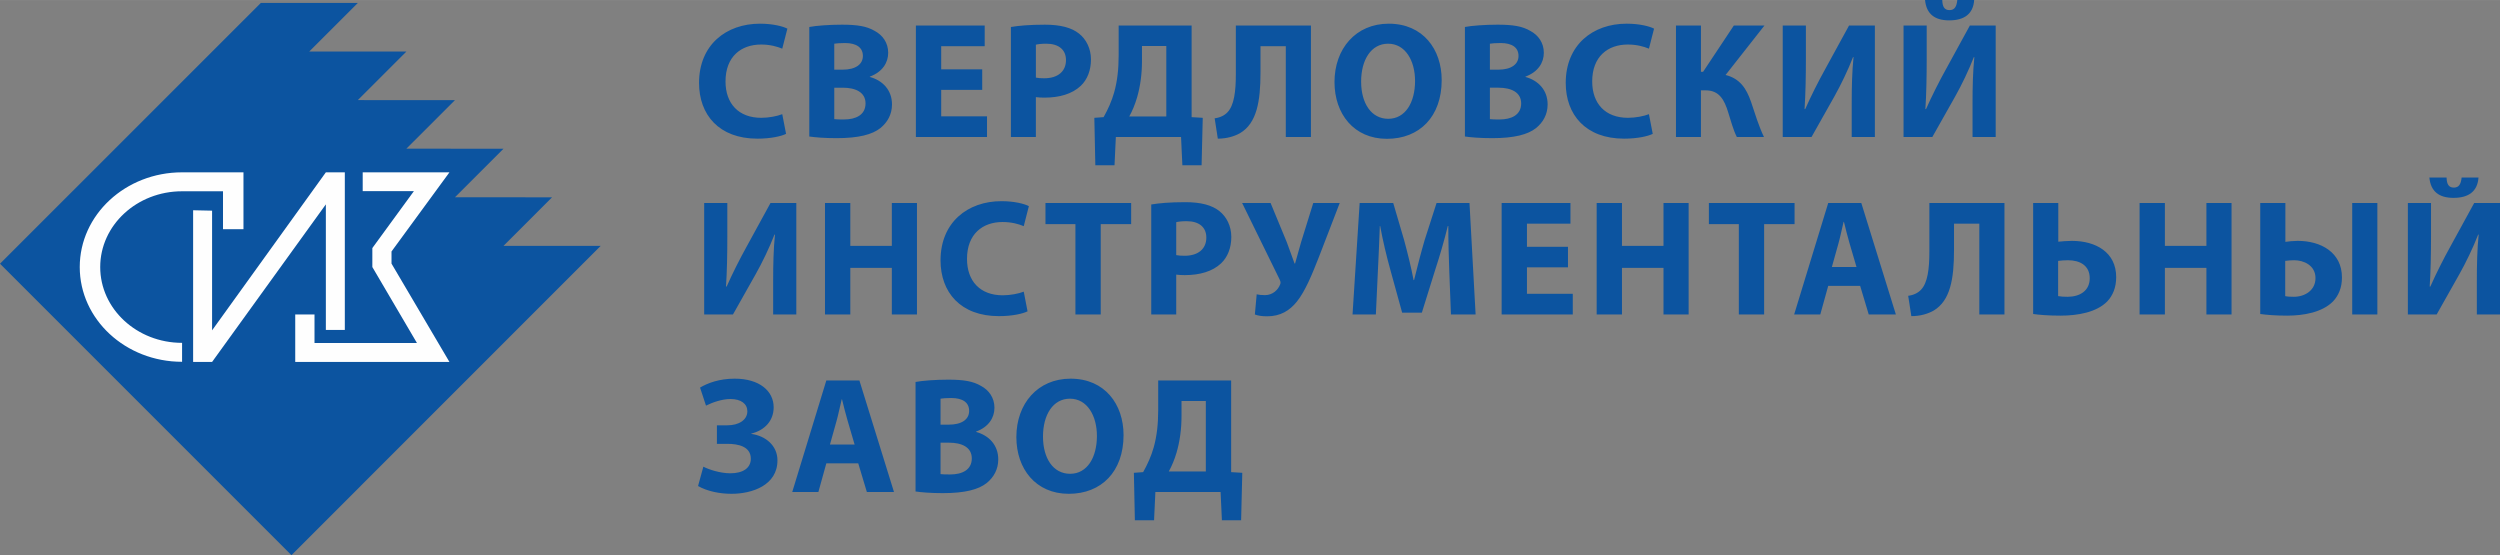 <?xml version="1.0" encoding="UTF-8"?>
<!DOCTYPE svg PUBLIC "-//W3C//DTD SVG 1.1//EN" "http://www.w3.org/Graphics/SVG/1.1/DTD/svg11.dtd">
<!-- Creator: CorelDRAW 2020 (64-Bit) -->
<svg xmlns="http://www.w3.org/2000/svg" xml:space="preserve" width="11928px" height="2649px" version="1.1" style="shape-rendering:geometricPrecision; text-rendering:geometricPrecision; image-rendering:optimizeQuality; fill-rule:evenodd; clip-rule:evenodd"
viewBox="0 0 11928 2648.71"
 xmlns:xlink="http://www.w3.org/1999/xlink"
 xmlns:xodm="http://www.corel.com/coreldraw/odm/2003">
 <rect x="0" y="0" width="11928" height="2648.71" fill="#808080" stroke="none"/>
 <defs>
  <style type="text/css">
   <![CDATA[
    .fil1 {fill:#0C54A0}
    .fil2 {fill:#FEFEFE}
    .fil0 {fill:#0C54A0;fill-rule:nonzero}
   ]]>
  </style>
 </defs>
 <g id="Слой_x0020_1">
  <g id="_1897884752768">
   <path class="fil0" d="M3732.29 544.59c-23.68,9.48 -63.92,17.37 -100.24,17.37 -107.35,0 -170.48,-67.1 -170.48,-173.63 0,-118.4 74.19,-176.02 169.7,-176.02 42.61,0 76.56,9.49 101.02,19.73l24.48 -95.51c-21.32,-11.02 -68.67,-23.67 -131.02,-23.67 -161.01,0 -290.47,101.05 -290.47,282.57 0,151.53 94.73,265.99 278.64,265.99 64.69,0 114.42,-11.87 136.53,-22.89l-18.16 -93.95 0 0.01zm128.97 106.56c26.83,3.94 71.02,7.89 130.23,7.89 105.75,0 170.48,-17.38 209.15,-48.16 33.16,-26.84 55.24,-64.7 55.24,-112.86 0,-68.67 -44.97,-114.45 -105.75,-131.02l0 -1.56c59.97,-22.11 87.61,-66.29 87.61,-113.67 0,-48.13 -26.83,-84.43 -63.94,-104.19 -38.67,-22.89 -83.67,-29.96 -157.07,-29.96 -59.97,0 -123.91,4.72 -155.48,11.02l0 522.51 0.01 0zm119.18 -442.79c10.27,-1.56 25.27,-3.16 51.29,-3.16 54.46,0 85.24,21.33 85.24,61.56 0,39.46 -33.92,65.51 -97.08,65.51l-39.45 0 0 -123.91 0 0zm0 209.94l41.05 0c59.97,0 108.13,21.32 108.13,74.99 0,56.06 -48.16,76.57 -102.62,76.57 -20.51,0 -34.73,0 -46.56,-1.6l0 -149.97 0 0.01zm705.9 -87.59l-195.74 0 0 -110.51 207.58 0 0 -98.67 -328.33 0 0 532 339.38 0 0 -98.67 -218.63 0 0 -126.29 195.74 0 0 -97.86zm136.86 322.82l119.19 0 0 -190.24c11.05,1.6 25.24,2.38 41.05,2.38 71.02,0 131.8,-17.38 172.82,-56.05 31.6,-30 48.95,-74.18 48.95,-126.29 0,-52.08 -22.9,-96.29 -56.84,-123.13 -35.51,-28.4 -88.4,-42.59 -162.58,-42.59 -73.4,0 -125.48,4.73 -162.59,11.03l0 524.89 0 0zm119.19 -440.44c8.67,-2.35 25.24,-4.73 49.72,-4.73 59.97,0 93.91,29.22 93.91,78.13 0,54.46 -39.45,86.84 -103.39,86.84 -17.35,0 -30,-0.79 -40.24,-3.17l0 -157.07 0 0zm394.95 -91.56l0 142.07c0,65.51 -6.33,123.13 -21.32,176.8 -11.84,41.84 -29.19,80.51 -50.52,118.4l-44.18 3.16 4.73 226.53 91.56 0 6.3 -134.96 311.1 0 6.32 134.96 91.69 0 5.51 -226.53 -53.13 -3.16 0 -437.27 -348.06 0 0 0zm111.26 97.89l116.05 0 0 336.22 -176.8 0c14.19,-25.24 27.62,-57.62 37.08,-89.97 15.78,-53.67 23.67,-113.67 23.67,-175.23l0 -71.02zm447.84 -97.89l0 232.85c0,80.51 -7.89,148.37 -40.27,181.53 -13.4,14.22 -34.69,25.27 -60.75,28.4l15 97.11c42.62,0 78.92,-11.06 105.75,-26.06 80.51,-47.34 97.89,-152.34 97.89,-288.87l0 -126.29 120.75 0 0 433.33 119.96 0 0 -532 -358.33 0zm729.58 -8.67c-157.04,0 -258.87,119.18 -258.87,278.6 0,151.56 92.34,270.74 250.2,270.74 155.5,0 261.25,-105.78 261.25,-280.2 0,-146.8 -89.18,-269.14 -252.58,-269.14l0 0zm-3.13 95.5c82.86,0 128.64,82.08 128.64,177.59 0,103.4 -46.57,180.74 -127.86,180.74 -80.51,0 -129.45,-73.4 -129.45,-177.58 0,-103.4 47.38,-180.75 128.67,-180.75zm366.52 442.79c26.84,3.94 71.02,7.89 130.23,7.89 105.75,0 170.48,-17.38 209.15,-48.16 33.16,-26.84 55.24,-64.7 55.24,-112.86 0,-68.67 -44.97,-114.45 -105.75,-131.02l0 -1.56c59.97,-22.11 87.62,-66.29 87.62,-113.67 0,-48.13 -26.84,-84.43 -63.94,-104.19 -38.68,-22.89 -83.68,-29.96 -157.08,-29.96 -59.96,0 -123.91,4.72 -155.47,11.02l0 522.51 0 0zm119.18 -442.79c10.27,-1.56 25.27,-3.16 51.29,-3.16 54.46,0 85.24,21.33 85.24,61.56 0,39.46 -33.91,65.51 -97.07,65.51l-39.46 0 0 -123.91 0 0zm0 209.94l41.05 0c59.97,0 108.13,21.32 108.13,74.99 0,56.06 -48.16,76.57 -102.62,76.57 -20.51,0 -34.72,0 -46.56,-1.6l0 -149.97 0 0.01zm758.8 126.29c-23.68,9.48 -63.92,17.37 -100.24,17.37 -107.35,0 -170.48,-67.1 -170.48,-173.63 0,-118.4 74.19,-176.02 169.7,-176.02 42.61,0 76.56,9.49 101.02,19.73l24.45 -95.51c-21.29,-11.02 -68.67,-23.67 -131.02,-23.67 -160.98,0 -290.44,101.05 -290.44,282.57 0,151.53 94.73,265.99 278.61,265.99 64.72,0 114.45,-11.87 136.56,-22.89l-18.16 -93.95 0 0.01zm128.97 -423.06l0 532 119.18 0 0 -222.58 22.89 0c64.69,0 89.18,45.78 107.34,105.74 12.62,39.46 22.86,80.51 41.03,116.84l129.45 0c-25.27,-52.89 -42.62,-110.51 -61.57,-167.35 -22.1,-63.91 -52.88,-111.29 -121.56,-128.64l185.48 -236.01 -146.02 0 -146.8 221.01 -10.24 0 0 -221.01 -119.18 0 0 0zm509.37 0l0 532 137.35 0 108.12 -191.8c31.57,-56.06 65.51,-126.29 89.97,-189.42l2.38 0c-7.11,69.45 -8.71,142.07 -8.71,224.14l0 157.08 110.51 0 0 -532 -123.13 0 -114.42 209.18c-31.59,56.83 -67.1,127.07 -94.72,189.42l-3.17 0c4.73,-71.05 6.33,-155.48 6.33,-240.74l0 -157.86 -110.51 0zm576.48 0l0 532 137.32 0 108.13 -191.8c31.59,-56.06 65.5,-126.29 89.99,-189.42l2.35 0c-7.08,69.45 -8.67,142.07 -8.67,224.14l0 157.08 110.51 0 0 -532 -123.13 0 -114.46 209.18c-31.56,56.83 -67.07,127.07 -94.69,189.42l-3.16 0c4.73,-71.05 6.29,-155.48 6.29,-240.74l0 -157.86 -110.48 0zm102.59 -121.53c6.33,66.29 45.78,97.07 115.24,97.07 70.26,0 114.45,-29.18 119.18,-97.07l-80.51 0c-3.16,30.78 -12.62,48.13 -37.08,48.13 -25.27,0 -33.94,-17.35 -34.72,-48.13l-82.11 0zm-5825.03 968.39l0 531.97 137.31 0 108.13 -191.8c31.6,-56.02 65.51,-126.29 90,-189.42l2.35 0c-7.11,69.46 -8.68,142.07 -8.68,224.15l0 157.07 110.51 0 0 -531.97 -123.13 0 -114.45 209.15c-31.56,56.84 -67.07,127.07 -94.72,189.42l-3.14 0c4.73,-71.02 6.3,-155.47 6.3,-240.71l0 -157.86 -110.48 0 0 0zm576.45 0l0 531.97 120.78 0 0 -222.58 198.1 0 0 222.58 119.96 0 0 -531.97 -119.96 0 0 204.42 -198.1 0 0 -204.42 -120.78 0zm948.25 423.06c-23.68,9.45 -63.95,17.35 -100.24,17.35 -107.35,0 -170.48,-67.08 -170.48,-173.64 0,-118.37 74.19,-175.99 169.67,-175.99 42.64,0 76.56,9.46 101.05,19.73l24.45 -95.51c-21.29,-11.05 -68.67,-23.67 -131.02,-23.67 -161.01,0 -290.43,101.02 -290.43,282.55 0,151.53 94.69,265.98 278.6,265.98 64.72,0 114.45,-11.84 136.53,-22.89l-18.13 -93.91 0 0zm246.55 108.91l120.75 0 0 -430.95 145.23 0 0 -101.02 -408.83 0 0 101.02 142.85 0 0 430.95 0 0zm361.79 0l119.19 0 0 -190.2c11.05,1.56 25.27,2.35 41.05,2.35 71.02,0 131.8,-17.35 172.85,-56.03 31.57,-29.99 48.92,-74.21 48.92,-126.29 0,-52.1 -22.89,-96.29 -56.81,-123.12 -35.54,-28.41 -88.4,-42.62 -162.61,-42.62 -73.4,0 -125.48,4.73 -162.59,11.05l0 524.86 0 0zm119.19 -440.4c8.67,-2.38 25.27,-4.76 49.72,-4.76 60,0 93.92,29.21 93.92,78.16 0,54.45 -39.46,86.8 -103.37,86.8 -17.38,0 -30,-0.78 -40.27,-3.16l0 -157.04 0 0zm314.44 -91.57l179.15 365.44c3.98,8.67 6.32,15.78 1.6,24.46 -9.49,24.45 -34.73,49.72 -71.84,49.72 -17.35,0 -29.97,-1.56 -39.45,-3.94l-8.68 96.29c15,5.51 31.57,8.67 59.19,8.67 62.34,0 106.56,-26.83 141.29,-70.24 39.45,-48.94 72.61,-129.45 104.96,-212.31l99.46 -258.09 -126.29 0 -57.62 185.48c-13.41,45 -22.11,80.51 -29.19,103.4l-2.38 0c-11.84,-32.35 -22.89,-63.95 -37.11,-101.81l-77.34 -187.07 -135.75 0 0 0zm996.38 531.97l117.58 0 -29.18 -531.97 -157.08 0 -56.83 176.8c-17.35,59.19 -35.51,129.42 -50.51,190.99l-2.35 0c-11.84,-62.35 -28.43,-128.64 -45,-190.21l-52.11 -177.58 -160.2 0 -33.94 531.97 111.29 0 9.45 -202.04c3.95,-66.32 6.33,-148.4 9.49,-220.23l1.57 0c12.65,69.48 30.78,145.23 48.16,207.58l56.8 206.01 93.94 0 64.73 -207.58c20.51,-62.35 42.62,-138.13 59.18,-206.01l2.35 0c0,77.37 2.38,154.72 4.76,218.63l7.89 203.64 0.01 0zm558.32 -322.82l-195.75 0 0 -110.48 207.58 0 0 -98.67 -328.33 0 0 531.97 339.39 0 0 -98.67 -218.64 0 0 -126.26 195.75 0 0 -97.89 0 0zm136.86 -209.15l0 531.97 120.74 0 0 -222.58 198.1 0 0 222.58 119.99 0 0 -531.97 -119.99 0 0 204.42 -198.1 0 0 -204.42 -120.74 0zm678.28 531.97l120.75 0 0 -430.95 145.24 0 0 -101.02 -408.84 0 0 101.02 142.85 0 0 430.95 0 0zm578.86 -136.53l41.03 136.53 129.45 0 -164.96 -531.97 -157.86 0 -162.58 531.97 124.69 0 37.89 -136.53 152.34 0zm-134.96 -90l31.56 -112.85c8.68,-30.79 16.57,-71.03 24.46,-102.62l1.6 0c7.89,31.59 17.35,71.05 26.8,102.62l33.17 112.85 -117.59 0zm465.19 -305.44l0 232.82c0,80.51 -7.89,148.4 -40.27,181.53 -13.43,14.22 -34.73,25.27 -60.78,28.44l15 97.07c42.62,0 78.94,-11.05 105.78,-26.05 80.48,-47.35 97.86,-152.32 97.86,-288.88l0 -126.26 120.74 0 0 433.3 120 0 0 -531.97 -358.33 0 0 0zm495.16 0l0 529.59c26.84,3.95 71.05,7.89 130.24,7.89 82.86,0 172.07,-15.78 223.36,-67.86 26.05,-27.62 42.62,-65.51 42.62,-116.02 0,-118.4 -97.07,-172.85 -211.53,-172.85 -22.89,0 -48.13,2.35 -64.72,3.95l0 -184.7 -119.97 0 0 0zm119.18 276.26c15,-1.6 29.22,-3.17 46.57,-3.17 57.62,0 104.18,25.24 104.18,86.02 0,60 -47.35,88.4 -105.75,88.4 -17.38,0 -31.56,-0.78 -45,-3.16l0 -168.09 0 0zm388.63 -276.26l0 531.97 120.78 0 0 -222.58 198.1 0 0 222.58 119.96 0 0 -531.97 -119.96 0 0 204.42 -198.1 0 0 -204.42 -120.78 0zm575.7 0l0 529.59c26.84,3.95 71.02,7.89 128.64,7.89 78.16,0 167.34,-15.78 218.64,-67.86 26.05,-27.62 42.61,-64.72 42.61,-114.45 0,-119.97 -101.02,-174.42 -210.71,-174.42 -19.76,0 -44.22,2.35 -59.21,4.73l0 -185.48 -119.97 0 0 0zm119.18 276.26c11.84,-1.6 26.06,-3.17 42.62,-3.17 45.78,0 101.8,24.46 101.8,85.24 0,58.4 -50.51,89.18 -103.37,89.18 -16.59,0 -30.78,-0.78 -41.05,-3.16l0 -168.09 0 0zm319.66 -276.26l0 531.97 119.96 0 0 -531.97 -119.96 0zm265.5 0l0 531.97 137.34 0 108.13 -191.8c31.57,-56.02 65.51,-126.29 89.97,-189.42l2.38 0c-7.11,69.46 -8.71,142.07 -8.71,224.15l0 157.07 110.51 0 0 -531.97 -123.13 0 -114.42 209.15c-31.6,56.84 -67.11,127.07 -94.72,189.42l-3.17 0c4.73,-71.02 6.33,-155.47 6.33,-240.71l0 -157.86 -110.51 0 0 0zm102.62 -121.56c6.29,66.32 45.78,97.11 115.23,97.11 70.24,0 114.43,-29.22 119.18,-97.11l-80.5 0c-3.17,30.81 -12.66,48.16 -37.11,48.16 -25.27,0 -33.95,-17.35 -34.73,-48.16l-82.08 0 0.01 0zm-8222.56 1088.39c30,-15 75.78,-31.59 116.81,-31.59 51.29,0 80.51,23.7 80.51,58.43 0,41.8 -41.06,67.07 -95.51,67.07l-49.73 0 0 88.4 50.54 0c49.7,0 111.26,11.84 111.26,71.02 0,44.22 -37.07,69.46 -97.85,69.46 -49.73,0 -104.97,-18.95 -128.64,-31.57l-25.27 92.35c44.21,25.27 104.18,37.11 159.42,37.11 99.45,0 219.41,-41.06 219.41,-159.45 0,-71.81 -58.4,-117.59 -124.69,-126.26l0 -1.6c61.56,-15 106.56,-59.19 106.56,-125.48 0,-78.16 -68.67,-136.56 -185.5,-136.56 -73.4,0 -128.64,20.54 -165.72,42.62l28.4 86.05zm726.45 275.44l41.02 136.53 129.46 0 -164.97 -531.96 -157.85 0 -162.59 531.96 124.7 0 37.89 -136.53 152.34 0zm-134.96 -89.96l31.56 -112.89c8.68,-30.78 16.57,-71.02 24.46,-102.59l1.59 0c7.9,31.57 17.35,71.02 26.84,102.59l33.13 112.89 -117.58 0zm408.35 224.14c26.84,3.95 71.02,7.89 130.24,7.89 105.75,0 170.47,-17.37 209.15,-48.16 33.16,-26.83 55.23,-64.69 55.23,-112.85 0,-68.68 -44.96,-114.46 -105.75,-131.02l0 -1.57c59.97,-22.11 87.59,-66.29 87.59,-113.67 0,-48.13 -26.8,-84.45 -63.91,-104.18 -38.68,-22.89 -83.67,-29.97 -157.07,-29.97 -59.97,0 -123.91,4.73 -155.48,11.02l0 522.51 0 0zm119.19 -442.78c10.24,-1.6 25.23,-3.16 51.29,-3.16 54.45,0 85.24,21.32 85.24,61.56 0,39.46 -33.92,65.51 -97.08,65.51l-39.45 0 0 -123.91 0 0zm0 209.93l41.02 0c59.99,0 108.16,21.33 108.16,75 0,56.02 -48.16,76.56 -102.62,76.56 -20.54,0 -34.73,0 -46.56,-1.6l0 -149.96 0 0zm620.66 -305.44c-157.04,0 -258.87,119.18 -258.87,278.6 0,151.56 92.34,270.75 250.2,270.75 155.47,0 261.25,-105.78 261.25,-280.2 0,-146.81 -89.21,-269.15 -252.58,-269.15l0 0zm-3.16 95.51c82.89,0 128.67,82.07 128.67,177.58 0,103.4 -46.57,180.75 -127.89,180.75 -80.48,0 -129.42,-73.4 -129.42,-177.59 0,-103.39 47.35,-180.74 128.64,-180.74zm421.01 -86.83l0 142.07c0,65.51 -6.33,123.13 -21.33,176.8 -11.84,41.83 -29.18,80.51 -50.51,118.4l-44.18 3.16 4.73 226.5 91.56 0 6.29 -134.97 311.11 0 6.32 134.97 91.68 0 5.54 -226.5 -53.16 -3.16 0 -437.28 -348.05 0 0 0.01zm111.29 97.88l116.02 0 0 336.22 -176.8 0c14.21,-25.24 27.62,-57.61 37.1,-89.96 15.79,-53.67 23.68,-113.67 23.68,-175.24l0 -71.02 0 0z"/>
   <g>
    <polygon class="fil1" points="2865.85,1172.99 1390.54,2648.71 0,1258.14 1244.5,13.79 1707.34,13.91 1475.51,245.62 1939.02,245.74 1707.19,477.45 2170.72,477.6 1938.9,709.28 2402.43,709.4 2170.57,941.11 2634.11,941.26 2402.28,1172.93 "/>
    <g>
     <polygon class="fil2" points="1974.89,911.65 1776.52,1183.35 1776.52,1273.95 1989.22,1636.23 1500.6,1636.23 1500.6,1500.36 1408.62,1500.36 1408.62,1726.8 2144.4,1726.77 1868,1257.63 1868,1199.65 2144.4,822.07 1730.53,822.04 1730.53,911.65 "/>
     <polygon class="fil2" points="921.44,1003 921.44,1726.77 1011.89,1726.77 1554.73,974.87 1554.73,1573.97 1645.2,1573.97 1645.2,822.07 1554.73,822.07 1011.89,1575.99 1011.89,1005.02 "/>
     <path class="fil2" d="M868.7 1726.04c-269.57,0 -488.2,-202.4 -488.2,-452 0,-249.56 218.63,-451.97 488.2,-451.97l292.94 0 0 271.2 -97.65 0 0 -180.81 -195.29 0c-215.66,0 -390.56,161.92 -390.56,361.58 0,199.66 174.91,361.61 390.56,361.61 0,30.12 0,60.27 0,90.39z"/>
    </g>
   </g>
  </g>
 </g>
</svg>
